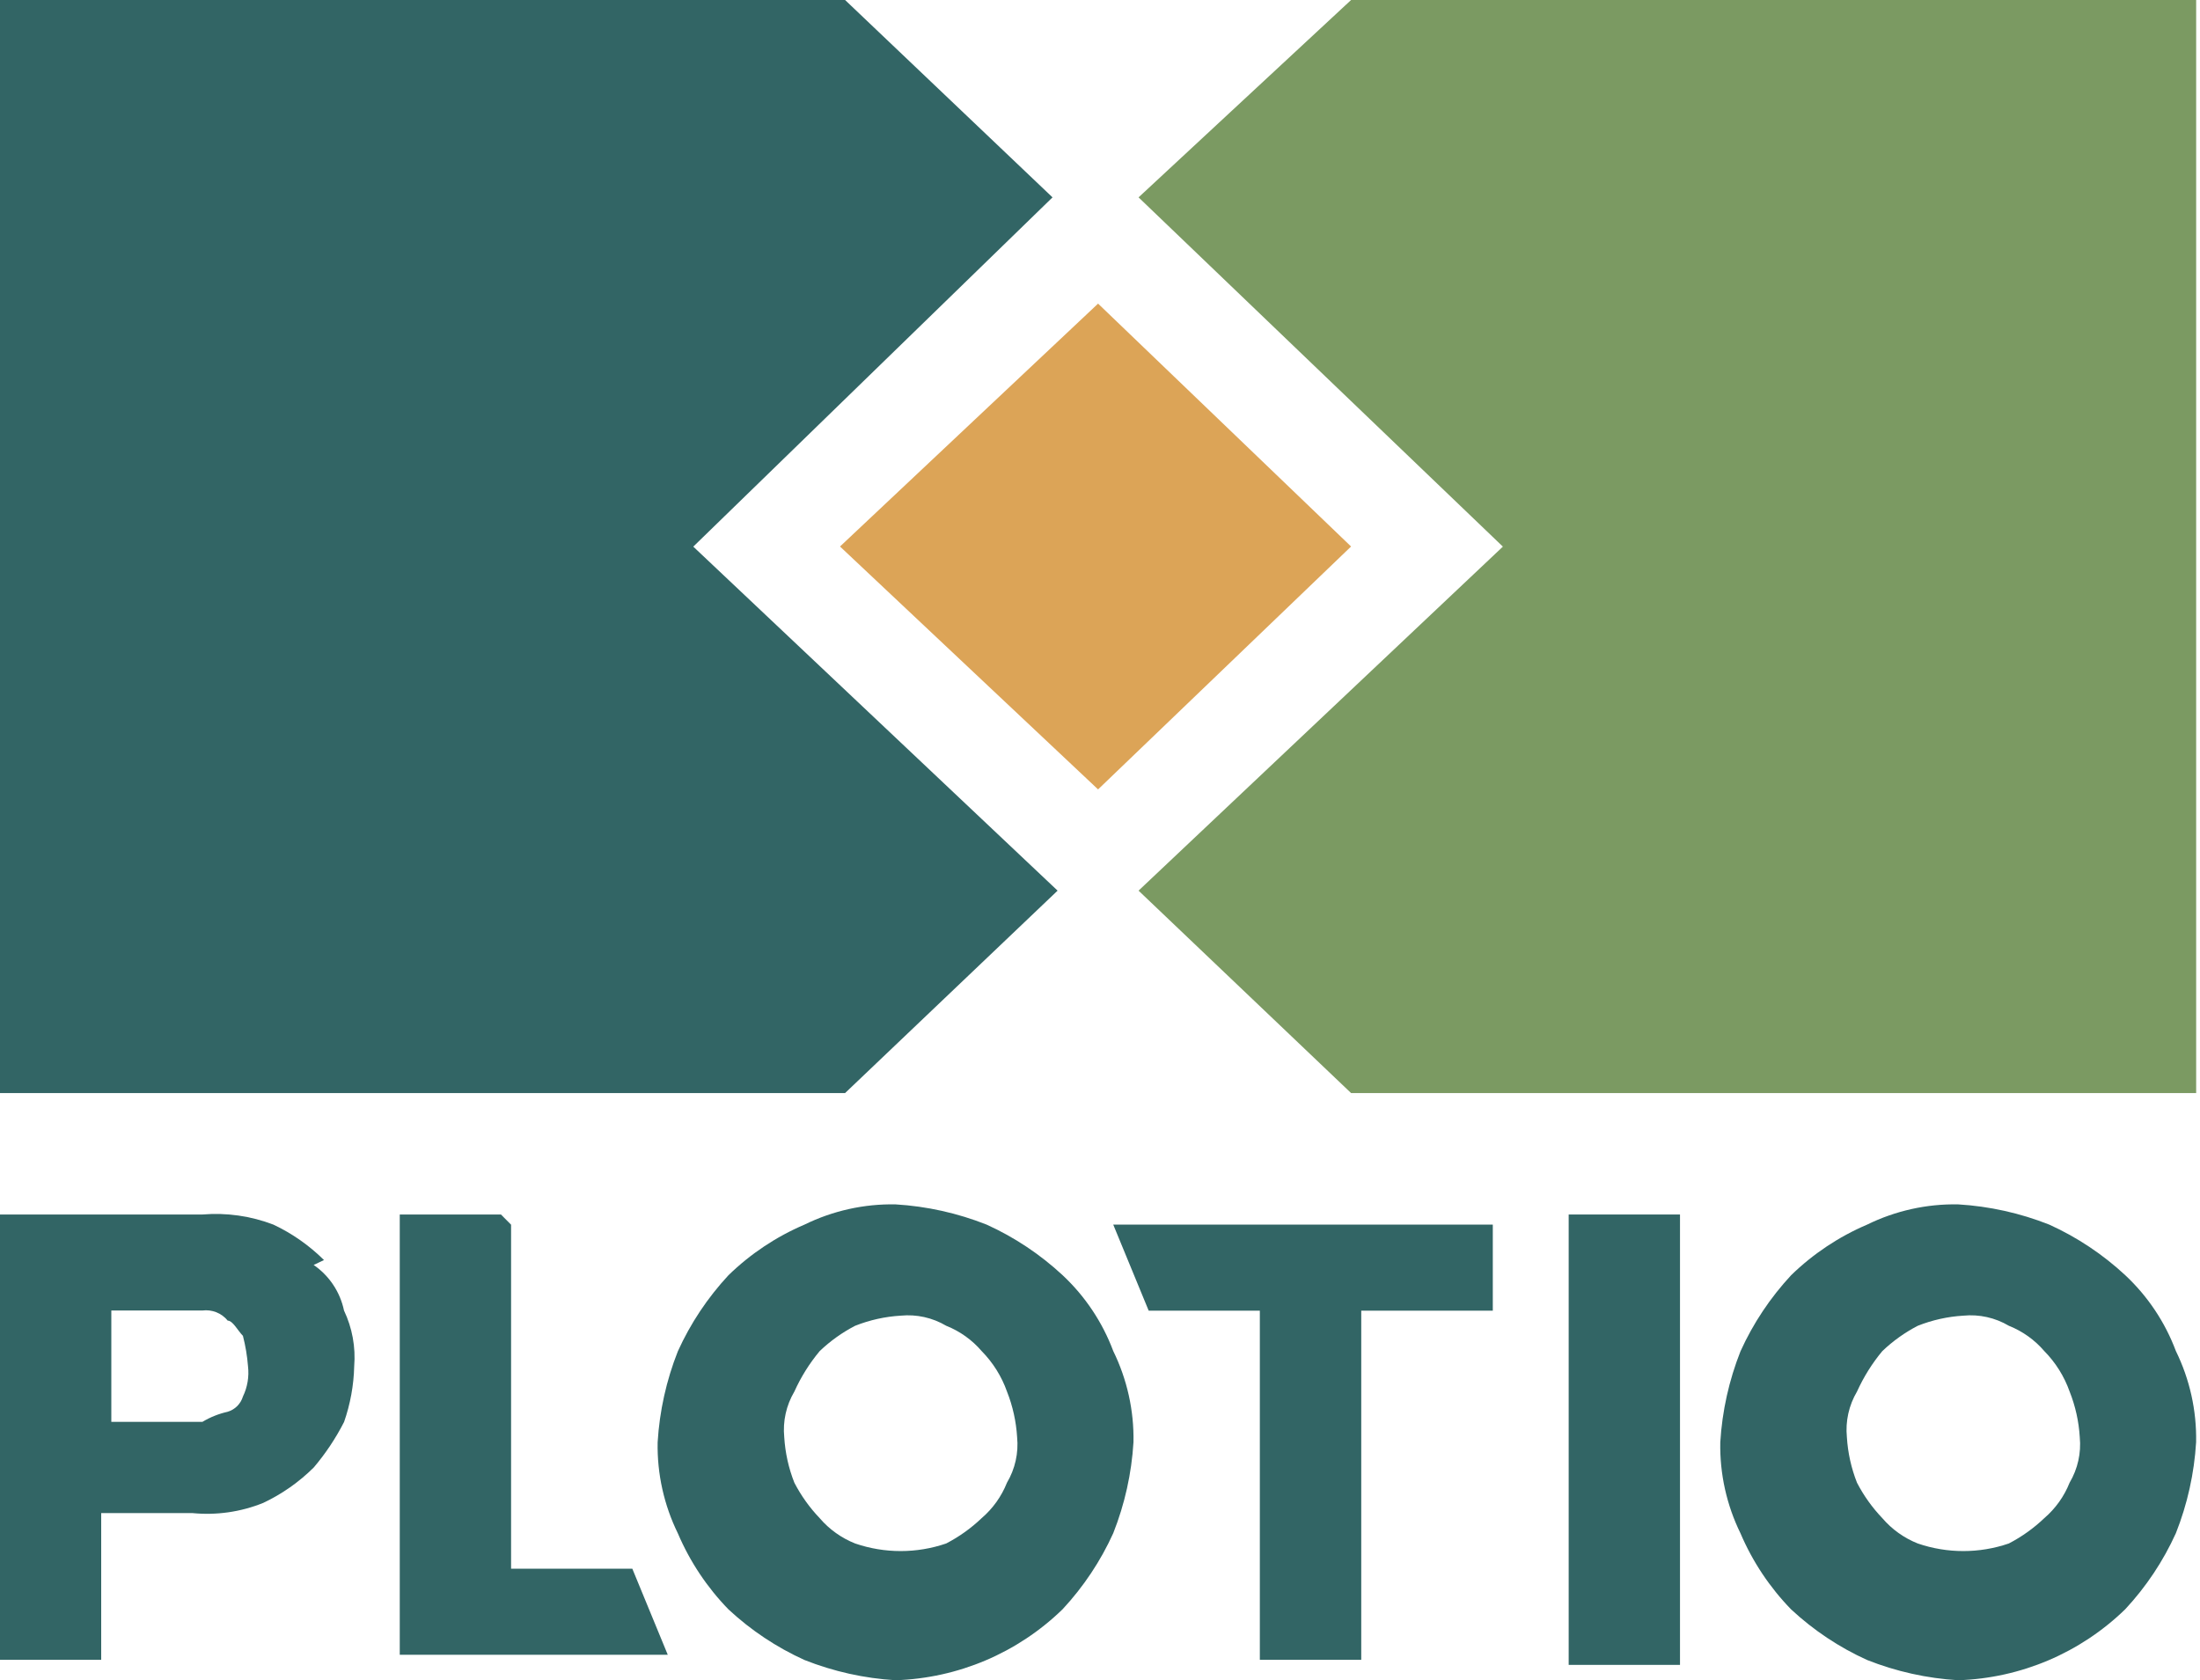 <svg width="55" height="42" viewBox="0 0 55 42" fill="none" xmlns="http://www.w3.org/2000/svg">
<g clip-path="url(#clip0_51_802)">
<path d="M8.1 31.5C7.732 31.135 7.304 30.835 6.835 30.614C6.27 30.397 5.663 30.311 5.06 30.361H0V41.494H2.53V37.825H4.807C5.409 37.885 6.017 37.798 6.578 37.572C7.047 37.351 7.475 37.051 7.843 36.686C8.139 36.337 8.394 35.955 8.602 35.547C8.758 35.099 8.844 34.629 8.855 34.155C8.894 33.676 8.806 33.195 8.6 32.761C8.503 32.298 8.231 31.89 7.841 31.622L8.1 31.5ZM2.783 32.761H5.06C5.178 32.746 5.299 32.761 5.409 32.805C5.52 32.849 5.618 32.921 5.693 33.014C5.82 33.014 5.946 33.267 6.073 33.394C6.137 33.643 6.18 33.897 6.2 34.153C6.231 34.413 6.187 34.676 6.073 34.912C6.046 35.002 5.997 35.083 5.931 35.15C5.864 35.216 5.783 35.265 5.693 35.292C5.47 35.342 5.256 35.427 5.06 35.545H2.783V32.761Z" fill="#326565"/>
<path d="M12.524 30.361H9.994V41.367H16.694L15.808 39.216H12.777V30.616L12.524 30.361Z" fill="#326565"/>
<path d="M26.566 31.879C26.005 31.358 25.363 30.93 24.666 30.614C23.939 30.326 23.17 30.155 22.389 30.108C21.601 30.093 20.82 30.267 20.112 30.614C19.406 30.915 18.762 31.344 18.212 31.879C17.691 32.44 17.263 33.081 16.947 33.779C16.659 34.506 16.488 35.275 16.441 36.056C16.426 36.844 16.6 37.625 16.947 38.333C17.248 39.039 17.677 39.683 18.212 40.233C18.773 40.755 19.415 41.182 20.112 41.498C20.839 41.786 21.608 41.957 22.389 42.004C23.954 41.953 25.444 41.32 26.566 40.228C27.087 39.667 27.515 39.026 27.831 38.328C28.119 37.601 28.29 36.832 28.337 36.051C28.352 35.263 28.178 34.482 27.831 33.774C27.561 33.053 27.128 32.405 26.566 31.879ZM25.174 37.066C25.038 37.408 24.821 37.712 24.541 37.952C24.277 38.204 23.979 38.417 23.655 38.585C22.917 38.838 22.116 38.838 21.378 38.585C21.036 38.449 20.732 38.232 20.492 37.952C20.24 37.688 20.027 37.39 19.859 37.066C19.715 36.702 19.63 36.318 19.606 35.927C19.567 35.53 19.656 35.131 19.859 34.788C20.023 34.424 20.236 34.083 20.492 33.776C20.756 33.524 21.054 33.311 21.378 33.143C21.742 32.999 22.126 32.913 22.517 32.89C22.914 32.851 23.313 32.94 23.656 33.143C23.998 33.279 24.302 33.496 24.542 33.776C24.824 34.063 25.041 34.408 25.175 34.788C25.319 35.152 25.404 35.536 25.428 35.927C25.467 36.324 25.377 36.723 25.174 37.066Z" fill="#326565"/>
<path d="M53.132 31.879C52.571 31.358 51.929 30.93 51.232 30.614C50.505 30.326 49.736 30.155 48.955 30.108C48.167 30.093 47.386 30.267 46.678 30.614C45.972 30.915 45.328 31.344 44.778 31.879C44.257 32.44 43.829 33.081 43.513 33.779C43.225 34.506 43.054 35.275 43.007 36.056C42.992 36.844 43.166 37.625 43.513 38.333C43.814 39.039 44.243 39.683 44.778 40.233C45.339 40.755 45.98 41.182 46.678 41.498C47.405 41.786 48.174 41.957 48.955 42.004C50.52 41.953 52.01 41.32 53.132 40.228C53.654 39.667 54.081 39.026 54.397 38.328C54.685 37.601 54.856 36.832 54.903 36.051C54.918 35.263 54.744 34.482 54.397 33.774C54.127 33.053 53.694 32.405 53.132 31.879ZM51.74 37.066C51.604 37.408 51.387 37.712 51.107 37.952C50.843 38.204 50.545 38.417 50.221 38.585C49.483 38.838 48.682 38.838 47.944 38.585C47.602 38.449 47.298 38.232 47.058 37.952C46.806 37.688 46.593 37.39 46.425 37.066C46.281 36.702 46.196 36.318 46.172 35.927C46.133 35.53 46.222 35.131 46.425 34.788C46.59 34.424 46.802 34.083 47.058 33.776C47.322 33.524 47.62 33.311 47.944 33.143C48.308 32.999 48.692 32.913 49.083 32.89C49.48 32.851 49.879 32.94 50.222 33.143C50.564 33.279 50.868 33.496 51.108 33.776C51.391 34.063 51.606 34.408 51.741 34.788C51.885 35.152 51.971 35.536 51.994 35.927C52.033 36.324 51.943 36.723 51.74 37.066Z" fill="#326565"/>
<path d="M29.096 32.765H31.496V41.494H34.031V32.765H37.32V30.614H27.831L28.717 32.765H29.097H29.096Z" fill="#326565"/>
<path d="M42 30.361H39.217V41.62H42V30.361Z" fill="#326565"/>
<path d="M26.313 4.934L21.127 0H0V27.325H21.127L26.44 22.265L17.332 13.665L26.313 4.934Z" fill="#326565"/>
<path d="M28.464 4.934L33.777 0H54.904V27.325H33.777L28.464 22.265L37.572 13.665L28.464 4.934Z" fill="#7B9A62"/>
<path d="M21 13.662L27.452 19.734L33.777 13.662L27.452 7.59L21 13.662Z" fill="#DCA457"/>
</g>
<defs>
<clipPath id="clip0_51_802">
<rect width="55" height="42" fill="white"/>
</clipPath>
</defs>
</svg>
